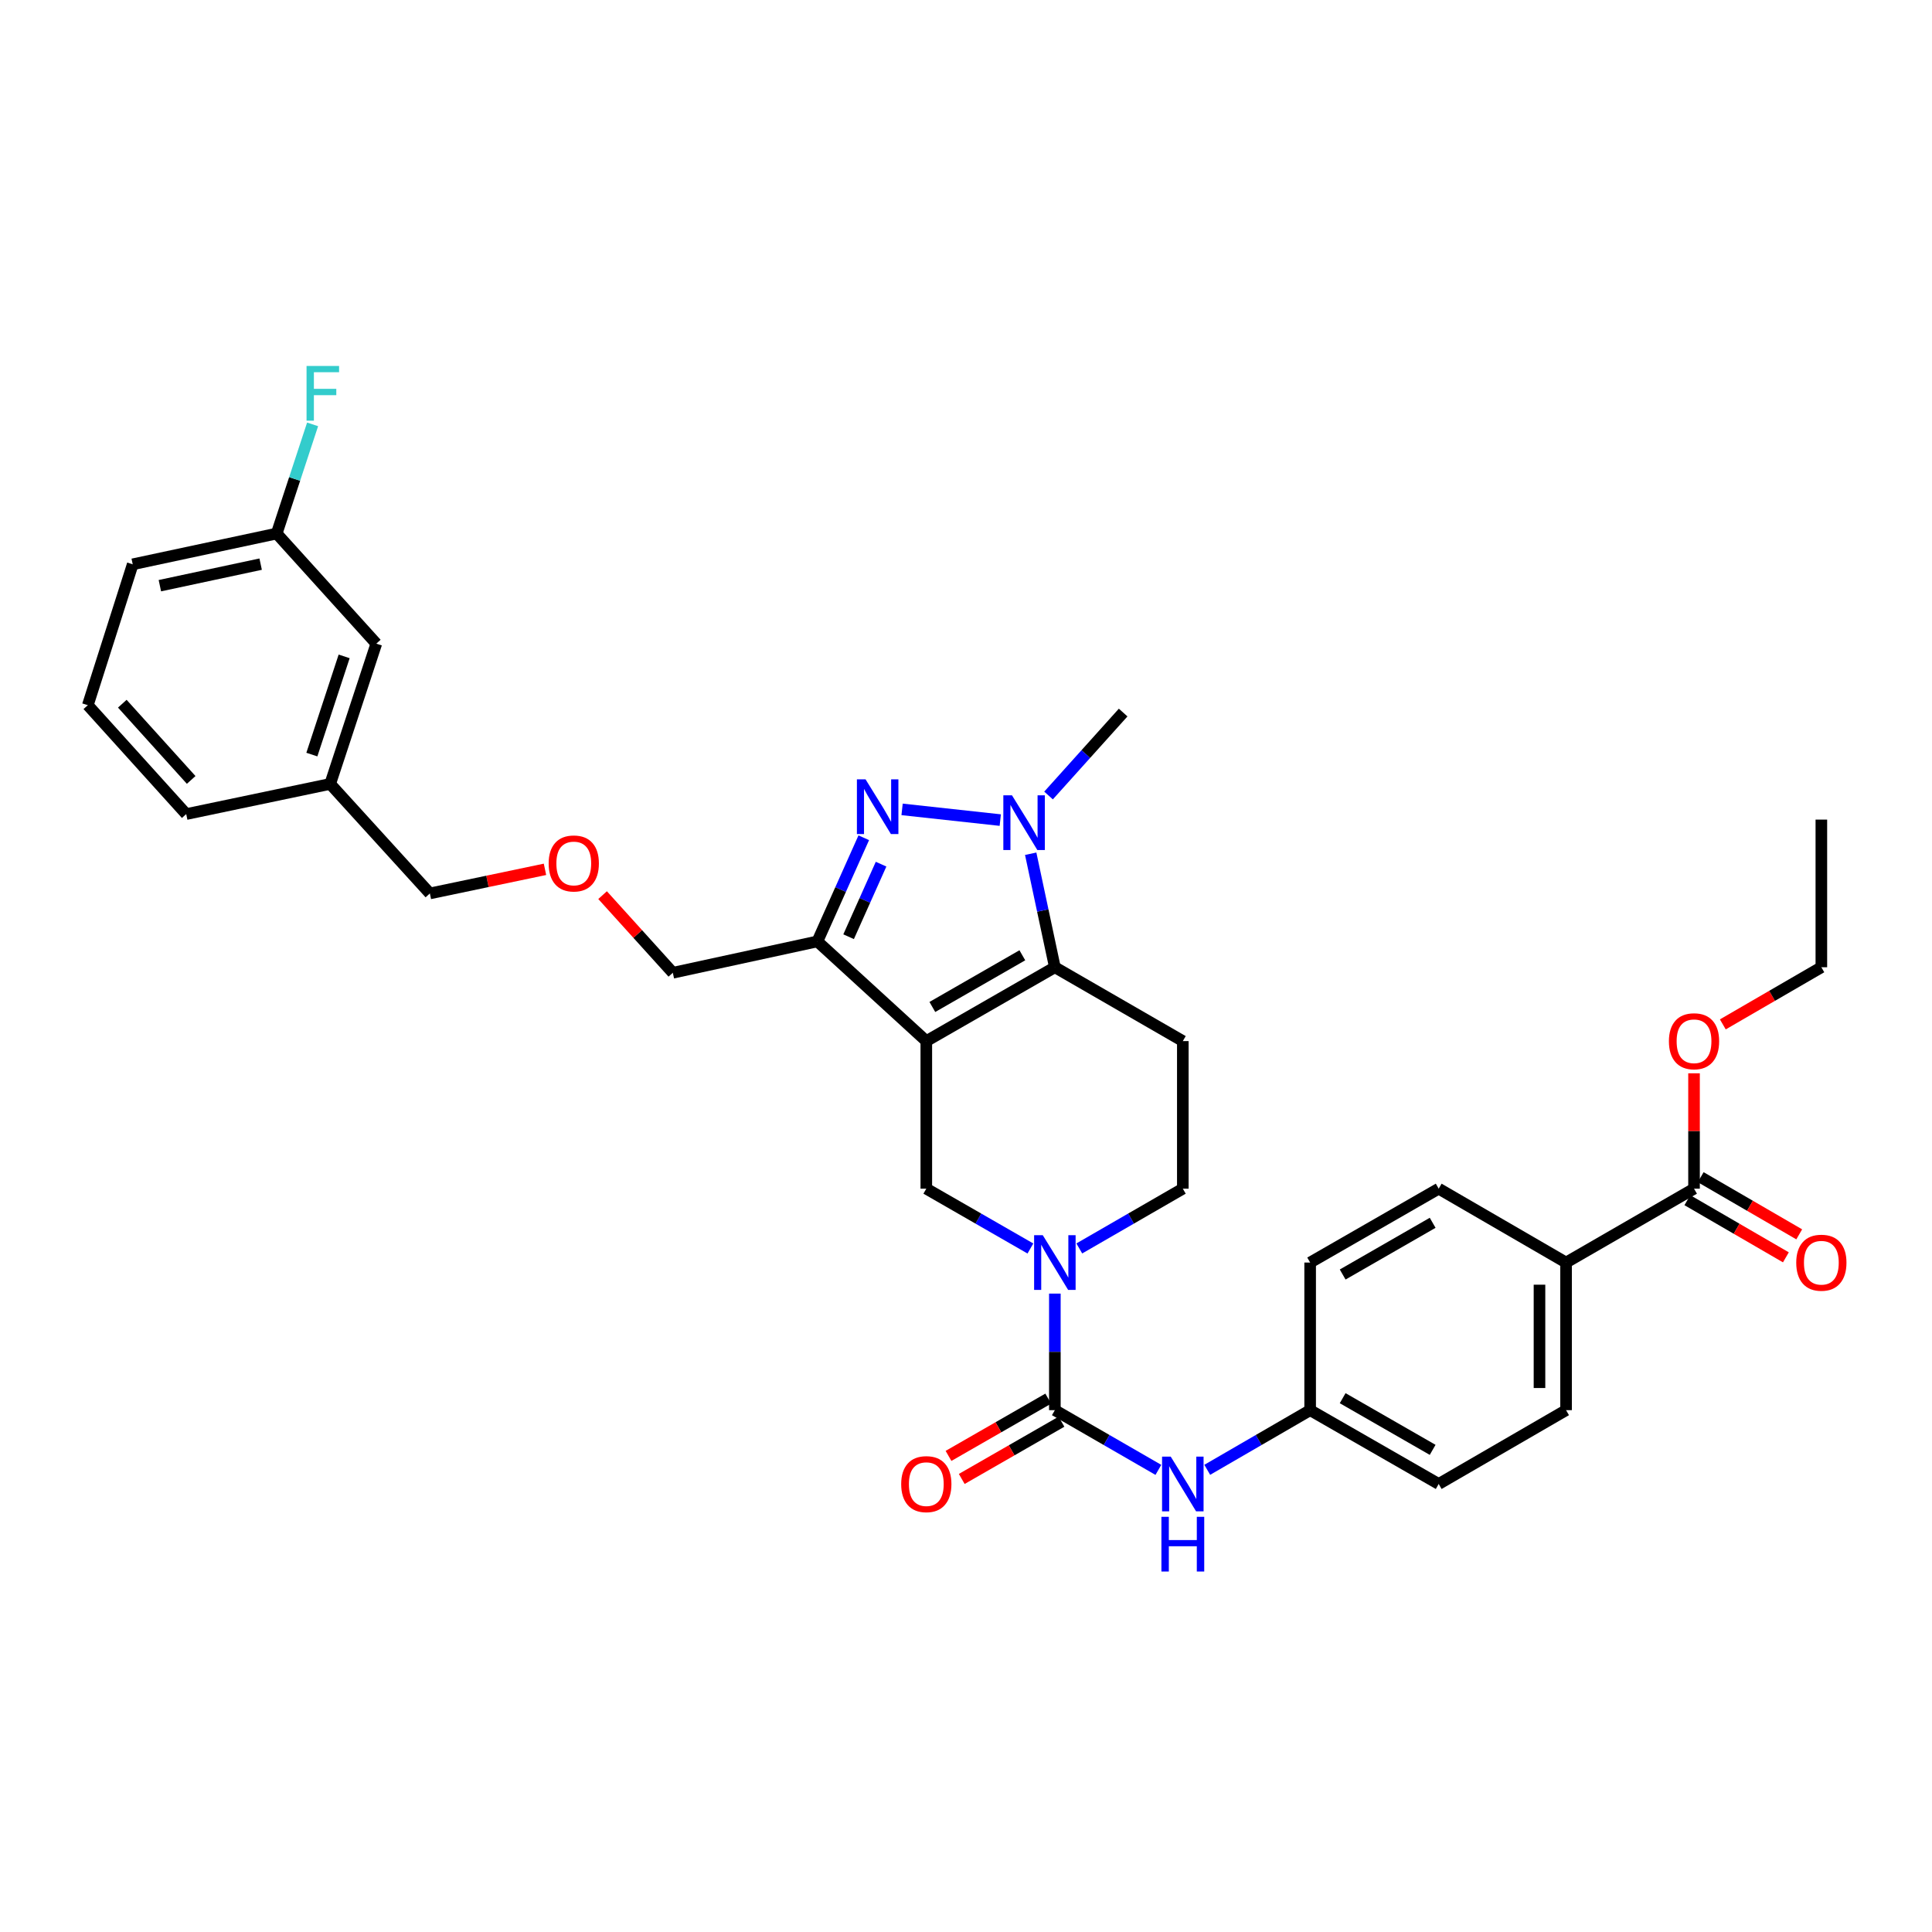 <?xml version='1.0' encoding='iso-8859-1'?>
<svg version='1.1' baseProfile='full'
              xmlns='http://www.w3.org/2000/svg'
                      xmlns:rdkit='http://www.rdkit.org/xml'
                      xmlns:xlink='http://www.w3.org/1999/xlink'
                  xml:space='preserve'
width='1000px' height='1000px' viewBox='0 0 1000 1000'>
<!-- END OF HEADER -->
<rect style='opacity:1.0;fill:#FFFFFF;stroke:none' width='1000' height='1000' x='0' y='0'> </rect>
<path class='bond-0' d='M 479.456,538.868 L 545.994,500.646' style='fill:none;fill-rule:evenodd;stroke:#000000;stroke-width:6px;stroke-linecap:butt;stroke-linejoin:miter;stroke-opacity:1' />
<path class='bond-0' d='M 482.584,521.206 L 529.161,494.451' style='fill:none;fill-rule:evenodd;stroke:#000000;stroke-width:6px;stroke-linecap:butt;stroke-linejoin:miter;stroke-opacity:1' />
<path class='bond-3' d='M 479.456,538.868 L 423.083,487.272' style='fill:none;fill-rule:evenodd;stroke:#000000;stroke-width:6px;stroke-linecap:butt;stroke-linejoin:miter;stroke-opacity:1' />
<path class='bond-6' d='M 479.456,538.868 L 479.456,615.257' style='fill:none;fill-rule:evenodd;stroke:#000000;stroke-width:6px;stroke-linecap:butt;stroke-linejoin:miter;stroke-opacity:1' />
<path class='bond-2' d='M 545.994,500.646 L 539.741,471.271' style='fill:none;fill-rule:evenodd;stroke:#000000;stroke-width:6px;stroke-linecap:butt;stroke-linejoin:miter;stroke-opacity:1' />
<path class='bond-2' d='M 539.741,471.271 L 533.488,441.896' style='fill:none;fill-rule:evenodd;stroke:#0000FF;stroke-width:6px;stroke-linecap:butt;stroke-linejoin:miter;stroke-opacity:1' />
<path class='bond-7' d='M 545.994,500.646 L 612.226,538.868' style='fill:none;fill-rule:evenodd;stroke:#000000;stroke-width:6px;stroke-linecap:butt;stroke-linejoin:miter;stroke-opacity:1' />
<path class='bond-1' d='M 447.084,433.624 L 435.084,460.448' style='fill:none;fill-rule:evenodd;stroke:#0000FF;stroke-width:6px;stroke-linecap:butt;stroke-linejoin:miter;stroke-opacity:1' />
<path class='bond-1' d='M 435.084,460.448 L 423.083,487.272' style='fill:none;fill-rule:evenodd;stroke:#000000;stroke-width:6px;stroke-linecap:butt;stroke-linejoin:miter;stroke-opacity:1' />
<path class='bond-1' d='M 456.041,447.289 L 447.641,466.066' style='fill:none;fill-rule:evenodd;stroke:#0000FF;stroke-width:6px;stroke-linecap:butt;stroke-linejoin:miter;stroke-opacity:1' />
<path class='bond-1' d='M 447.641,466.066 L 439.241,484.842' style='fill:none;fill-rule:evenodd;stroke:#000000;stroke-width:6px;stroke-linecap:butt;stroke-linejoin:miter;stroke-opacity:1' />
<path class='bond-33' d='M 466.919,418.934 L 517.738,424.479' style='fill:none;fill-rule:evenodd;stroke:#0000FF;stroke-width:6px;stroke-linecap:butt;stroke-linejoin:miter;stroke-opacity:1' />
<path class='bond-18' d='M 542.723,411.752 L 562.032,390.284' style='fill:none;fill-rule:evenodd;stroke:#0000FF;stroke-width:6px;stroke-linecap:butt;stroke-linejoin:miter;stroke-opacity:1' />
<path class='bond-18' d='M 562.032,390.284 L 581.342,368.817' style='fill:none;fill-rule:evenodd;stroke:#000000;stroke-width:6px;stroke-linecap:butt;stroke-linejoin:miter;stroke-opacity:1' />
<path class='bond-17' d='M 423.083,487.272 L 348.253,503.505' style='fill:none;fill-rule:evenodd;stroke:#000000;stroke-width:6px;stroke-linecap:butt;stroke-linejoin:miter;stroke-opacity:1' />
<path class='bond-4' d='M 533.335,646.219 L 506.396,630.738' style='fill:none;fill-rule:evenodd;stroke:#0000FF;stroke-width:6px;stroke-linecap:butt;stroke-linejoin:miter;stroke-opacity:1' />
<path class='bond-4' d='M 506.396,630.738 L 479.456,615.257' style='fill:none;fill-rule:evenodd;stroke:#000000;stroke-width:6px;stroke-linecap:butt;stroke-linejoin:miter;stroke-opacity:1' />
<path class='bond-5' d='M 545.994,669.564 L 545.994,699.731' style='fill:none;fill-rule:evenodd;stroke:#0000FF;stroke-width:6px;stroke-linecap:butt;stroke-linejoin:miter;stroke-opacity:1' />
<path class='bond-5' d='M 545.994,699.731 L 545.994,729.898' style='fill:none;fill-rule:evenodd;stroke:#000000;stroke-width:6px;stroke-linecap:butt;stroke-linejoin:miter;stroke-opacity:1' />
<path class='bond-10' d='M 558.646,646.19 L 585.436,630.723' style='fill:none;fill-rule:evenodd;stroke:#0000FF;stroke-width:6px;stroke-linecap:butt;stroke-linejoin:miter;stroke-opacity:1' />
<path class='bond-10' d='M 585.436,630.723 L 612.226,615.257' style='fill:none;fill-rule:evenodd;stroke:#000000;stroke-width:6px;stroke-linecap:butt;stroke-linejoin:miter;stroke-opacity:1' />
<path class='bond-8' d='M 545.994,729.898 L 572.784,745.352' style='fill:none;fill-rule:evenodd;stroke:#000000;stroke-width:6px;stroke-linecap:butt;stroke-linejoin:miter;stroke-opacity:1' />
<path class='bond-8' d='M 572.784,745.352 L 599.574,760.807' style='fill:none;fill-rule:evenodd;stroke:#0000FF;stroke-width:6px;stroke-linecap:butt;stroke-linejoin:miter;stroke-opacity:1' />
<path class='bond-12' d='M 542.569,723.933 L 516.759,738.753' style='fill:none;fill-rule:evenodd;stroke:#000000;stroke-width:6px;stroke-linecap:butt;stroke-linejoin:miter;stroke-opacity:1' />
<path class='bond-12' d='M 516.759,738.753 L 490.949,753.573' style='fill:none;fill-rule:evenodd;stroke:#FF0000;stroke-width:6px;stroke-linecap:butt;stroke-linejoin:miter;stroke-opacity:1' />
<path class='bond-12' d='M 549.419,735.864 L 523.609,750.684' style='fill:none;fill-rule:evenodd;stroke:#000000;stroke-width:6px;stroke-linecap:butt;stroke-linejoin:miter;stroke-opacity:1' />
<path class='bond-12' d='M 523.609,750.684 L 497.799,765.504' style='fill:none;fill-rule:evenodd;stroke:#FF0000;stroke-width:6px;stroke-linecap:butt;stroke-linejoin:miter;stroke-opacity:1' />
<path class='bond-34' d='M 612.226,538.868 L 612.226,615.257' style='fill:none;fill-rule:evenodd;stroke:#000000;stroke-width:6px;stroke-linecap:butt;stroke-linejoin:miter;stroke-opacity:1' />
<path class='bond-14' d='M 624.87,760.774 L 651.5,745.336' style='fill:none;fill-rule:evenodd;stroke:#0000FF;stroke-width:6px;stroke-linecap:butt;stroke-linejoin:miter;stroke-opacity:1' />
<path class='bond-14' d='M 651.5,745.336 L 678.129,729.898' style='fill:none;fill-rule:evenodd;stroke:#000000;stroke-width:6px;stroke-linecap:butt;stroke-linejoin:miter;stroke-opacity:1' />
<path class='bond-9' d='M 876.826,615.257 L 810.594,653.494' style='fill:none;fill-rule:evenodd;stroke:#000000;stroke-width:6px;stroke-linecap:butt;stroke-linejoin:miter;stroke-opacity:1' />
<path class='bond-13' d='M 873.374,621.207 L 898.873,636.001' style='fill:none;fill-rule:evenodd;stroke:#000000;stroke-width:6px;stroke-linecap:butt;stroke-linejoin:miter;stroke-opacity:1' />
<path class='bond-13' d='M 898.873,636.001 L 924.373,650.796' style='fill:none;fill-rule:evenodd;stroke:#FF0000;stroke-width:6px;stroke-linecap:butt;stroke-linejoin:miter;stroke-opacity:1' />
<path class='bond-13' d='M 880.278,609.308 L 905.777,624.102' style='fill:none;fill-rule:evenodd;stroke:#000000;stroke-width:6px;stroke-linecap:butt;stroke-linejoin:miter;stroke-opacity:1' />
<path class='bond-13' d='M 905.777,624.102 L 931.276,638.897' style='fill:none;fill-rule:evenodd;stroke:#FF0000;stroke-width:6px;stroke-linecap:butt;stroke-linejoin:miter;stroke-opacity:1' />
<path class='bond-19' d='M 876.826,615.257 L 876.826,585.397' style='fill:none;fill-rule:evenodd;stroke:#000000;stroke-width:6px;stroke-linecap:butt;stroke-linejoin:miter;stroke-opacity:1' />
<path class='bond-19' d='M 876.826,585.397 L 876.826,555.538' style='fill:none;fill-rule:evenodd;stroke:#FF0000;stroke-width:6px;stroke-linecap:butt;stroke-linejoin:miter;stroke-opacity:1' />
<path class='bond-11' d='M 810.594,653.494 L 810.594,729.898' style='fill:none;fill-rule:evenodd;stroke:#000000;stroke-width:6px;stroke-linecap:butt;stroke-linejoin:miter;stroke-opacity:1' />
<path class='bond-11' d='M 796.837,664.955 L 796.837,718.438' style='fill:none;fill-rule:evenodd;stroke:#000000;stroke-width:6px;stroke-linecap:butt;stroke-linejoin:miter;stroke-opacity:1' />
<path class='bond-35' d='M 810.594,653.494 L 744.667,615.257' style='fill:none;fill-rule:evenodd;stroke:#000000;stroke-width:6px;stroke-linecap:butt;stroke-linejoin:miter;stroke-opacity:1' />
<path class='bond-23' d='M 678.129,729.898 L 678.129,653.494' style='fill:none;fill-rule:evenodd;stroke:#000000;stroke-width:6px;stroke-linecap:butt;stroke-linejoin:miter;stroke-opacity:1' />
<path class='bond-24' d='M 678.129,729.898 L 744.667,768.105' style='fill:none;fill-rule:evenodd;stroke:#000000;stroke-width:6px;stroke-linecap:butt;stroke-linejoin:miter;stroke-opacity:1' />
<path class='bond-24' d='M 694.96,723.699 L 741.537,750.444' style='fill:none;fill-rule:evenodd;stroke:#000000;stroke-width:6px;stroke-linecap:butt;stroke-linejoin:miter;stroke-opacity:1' />
<path class='bond-15' d='M 810.594,729.898 L 744.667,768.105' style='fill:none;fill-rule:evenodd;stroke:#000000;stroke-width:6px;stroke-linecap:butt;stroke-linejoin:miter;stroke-opacity:1' />
<path class='bond-16' d='M 744.667,615.257 L 678.129,653.494' style='fill:none;fill-rule:evenodd;stroke:#000000;stroke-width:6px;stroke-linecap:butt;stroke-linejoin:miter;stroke-opacity:1' />
<path class='bond-16' d='M 741.541,632.92 L 694.965,659.686' style='fill:none;fill-rule:evenodd;stroke:#000000;stroke-width:6px;stroke-linecap:butt;stroke-linejoin:miter;stroke-opacity:1' />
<path class='bond-20' d='M 348.253,503.505 L 330.074,483.413' style='fill:none;fill-rule:evenodd;stroke:#000000;stroke-width:6px;stroke-linecap:butt;stroke-linejoin:miter;stroke-opacity:1' />
<path class='bond-20' d='M 330.074,483.413 L 311.896,463.321' style='fill:none;fill-rule:evenodd;stroke:#FF0000;stroke-width:6px;stroke-linecap:butt;stroke-linejoin:miter;stroke-opacity:1' />
<path class='bond-31' d='M 891.73,530.224 L 917.23,515.435' style='fill:none;fill-rule:evenodd;stroke:#FF0000;stroke-width:6px;stroke-linecap:butt;stroke-linejoin:miter;stroke-opacity:1' />
<path class='bond-31' d='M 917.23,515.435 L 942.729,500.646' style='fill:none;fill-rule:evenodd;stroke:#000000;stroke-width:6px;stroke-linecap:butt;stroke-linejoin:miter;stroke-opacity:1' />
<path class='bond-28' d='M 282.083,449.962 L 252.291,456.201' style='fill:none;fill-rule:evenodd;stroke:#FF0000;stroke-width:6px;stroke-linecap:butt;stroke-linejoin:miter;stroke-opacity:1' />
<path class='bond-28' d='M 252.291,456.201 L 222.499,462.44' style='fill:none;fill-rule:evenodd;stroke:#000000;stroke-width:6px;stroke-linecap:butt;stroke-linejoin:miter;stroke-opacity:1' />
<path class='bond-21' d='M 194.779,333.148 L 170.903,405.762' style='fill:none;fill-rule:evenodd;stroke:#000000;stroke-width:6px;stroke-linecap:butt;stroke-linejoin:miter;stroke-opacity:1' />
<path class='bond-21' d='M 178.129,339.743 L 161.415,390.572' style='fill:none;fill-rule:evenodd;stroke:#000000;stroke-width:6px;stroke-linecap:butt;stroke-linejoin:miter;stroke-opacity:1' />
<path class='bond-22' d='M 194.779,333.148 L 143.213,276.156' style='fill:none;fill-rule:evenodd;stroke:#000000;stroke-width:6px;stroke-linecap:butt;stroke-linejoin:miter;stroke-opacity:1' />
<path class='bond-25' d='M 143.213,276.156 L 152.508,247.903' style='fill:none;fill-rule:evenodd;stroke:#000000;stroke-width:6px;stroke-linecap:butt;stroke-linejoin:miter;stroke-opacity:1' />
<path class='bond-25' d='M 152.508,247.903 L 161.802,219.65' style='fill:none;fill-rule:evenodd;stroke:#33CCCC;stroke-width:6px;stroke-linecap:butt;stroke-linejoin:miter;stroke-opacity:1' />
<path class='bond-36' d='M 143.213,276.156 L 68.696,292.083' style='fill:none;fill-rule:evenodd;stroke:#000000;stroke-width:6px;stroke-linecap:butt;stroke-linejoin:miter;stroke-opacity:1' />
<path class='bond-36' d='M 134.911,291.998 L 82.749,303.147' style='fill:none;fill-rule:evenodd;stroke:#000000;stroke-width:6px;stroke-linecap:butt;stroke-linejoin:miter;stroke-opacity:1' />
<path class='bond-26' d='M 170.903,405.762 L 222.499,462.44' style='fill:none;fill-rule:evenodd;stroke:#000000;stroke-width:6px;stroke-linecap:butt;stroke-linejoin:miter;stroke-opacity:1' />
<path class='bond-30' d='M 170.903,405.762 L 96.386,421.368' style='fill:none;fill-rule:evenodd;stroke:#000000;stroke-width:6px;stroke-linecap:butt;stroke-linejoin:miter;stroke-opacity:1' />
<path class='bond-27' d='M 45.455,365.003 L 96.386,421.368' style='fill:none;fill-rule:evenodd;stroke:#000000;stroke-width:6px;stroke-linecap:butt;stroke-linejoin:miter;stroke-opacity:1' />
<path class='bond-27' d='M 63.301,364.234 L 98.953,403.69' style='fill:none;fill-rule:evenodd;stroke:#000000;stroke-width:6px;stroke-linecap:butt;stroke-linejoin:miter;stroke-opacity:1' />
<path class='bond-29' d='M 45.455,365.003 L 68.696,292.083' style='fill:none;fill-rule:evenodd;stroke:#000000;stroke-width:6px;stroke-linecap:butt;stroke-linejoin:miter;stroke-opacity:1' />
<path class='bond-32' d='M 942.729,500.646 L 942.729,424.226' style='fill:none;fill-rule:evenodd;stroke:#000000;stroke-width:6px;stroke-linecap:butt;stroke-linejoin:miter;stroke-opacity:1' />
<path  class='atom-2' d='M 448.013 403.394
L 457.293 418.394
Q 458.213 419.874, 459.693 422.554
Q 461.173 425.234, 461.253 425.394
L 461.253 403.394
L 465.013 403.394
L 465.013 431.714
L 461.133 431.714
L 451.173 415.314
Q 450.013 413.394, 448.773 411.194
Q 447.573 408.994, 447.213 408.314
L 447.213 431.714
L 443.533 431.714
L 443.533 403.394
L 448.013 403.394
' fill='#0000FF'/>
<path  class='atom-3' d='M 523.806 411.664
L 533.086 426.664
Q 534.006 428.144, 535.486 430.824
Q 536.966 433.504, 537.046 433.664
L 537.046 411.664
L 540.806 411.664
L 540.806 439.984
L 536.926 439.984
L 526.966 423.584
Q 525.806 421.664, 524.566 419.464
Q 523.366 417.264, 523.006 416.584
L 523.006 439.984
L 519.326 439.984
L 519.326 411.664
L 523.806 411.664
' fill='#0000FF'/>
<path  class='atom-5' d='M 539.734 639.334
L 549.014 654.334
Q 549.934 655.814, 551.414 658.494
Q 552.894 661.174, 552.974 661.334
L 552.974 639.334
L 556.734 639.334
L 556.734 667.654
L 552.854 667.654
L 542.894 651.254
Q 541.734 649.334, 540.494 647.134
Q 539.294 644.934, 538.934 644.254
L 538.934 667.654
L 535.254 667.654
L 535.254 639.334
L 539.734 639.334
' fill='#0000FF'/>
<path  class='atom-9' d='M 605.966 753.945
L 615.246 768.945
Q 616.166 770.425, 617.646 773.105
Q 619.126 775.785, 619.206 775.945
L 619.206 753.945
L 622.966 753.945
L 622.966 782.265
L 619.086 782.265
L 609.126 765.865
Q 607.966 763.945, 606.726 761.745
Q 605.526 759.545, 605.166 758.865
L 605.166 782.265
L 601.486 782.265
L 601.486 753.945
L 605.966 753.945
' fill='#0000FF'/>
<path  class='atom-9' d='M 601.146 785.097
L 604.986 785.097
L 604.986 797.137
L 619.466 797.137
L 619.466 785.097
L 623.306 785.097
L 623.306 813.417
L 619.466 813.417
L 619.466 800.337
L 604.986 800.337
L 604.986 813.417
L 601.146 813.417
L 601.146 785.097
' fill='#0000FF'/>
<path  class='atom-13' d='M 466.456 768.185
Q 466.456 761.385, 469.816 757.585
Q 473.176 753.785, 479.456 753.785
Q 485.736 753.785, 489.096 757.585
Q 492.456 761.385, 492.456 768.185
Q 492.456 775.065, 489.056 778.985
Q 485.656 782.865, 479.456 782.865
Q 473.216 782.865, 469.816 778.985
Q 466.456 775.105, 466.456 768.185
M 479.456 779.665
Q 483.776 779.665, 486.096 776.785
Q 488.456 773.865, 488.456 768.185
Q 488.456 762.625, 486.096 759.825
Q 483.776 756.985, 479.456 756.985
Q 475.136 756.985, 472.776 759.785
Q 470.456 762.585, 470.456 768.185
Q 470.456 773.905, 472.776 776.785
Q 475.136 779.665, 479.456 779.665
' fill='#FF0000'/>
<path  class='atom-14' d='M 929.729 653.574
Q 929.729 646.774, 933.089 642.974
Q 936.449 639.174, 942.729 639.174
Q 949.009 639.174, 952.369 642.974
Q 955.729 646.774, 955.729 653.574
Q 955.729 660.454, 952.329 664.374
Q 948.929 668.254, 942.729 668.254
Q 936.489 668.254, 933.089 664.374
Q 929.729 660.494, 929.729 653.574
M 942.729 665.054
Q 947.049 665.054, 949.369 662.174
Q 951.729 659.254, 951.729 653.574
Q 951.729 648.014, 949.369 645.214
Q 947.049 642.374, 942.729 642.374
Q 938.409 642.374, 936.049 645.174
Q 933.729 647.974, 933.729 653.574
Q 933.729 659.294, 936.049 662.174
Q 938.409 665.054, 942.729 665.054
' fill='#FF0000'/>
<path  class='atom-20' d='M 863.826 538.948
Q 863.826 532.148, 867.186 528.348
Q 870.546 524.548, 876.826 524.548
Q 883.106 524.548, 886.466 528.348
Q 889.826 532.148, 889.826 538.948
Q 889.826 545.828, 886.426 549.748
Q 883.026 553.628, 876.826 553.628
Q 870.586 553.628, 867.186 549.748
Q 863.826 545.868, 863.826 538.948
M 876.826 550.428
Q 881.146 550.428, 883.466 547.548
Q 885.826 544.628, 885.826 538.948
Q 885.826 533.388, 883.466 530.588
Q 881.146 527.748, 876.826 527.748
Q 872.506 527.748, 870.146 530.548
Q 867.826 533.348, 867.826 538.948
Q 867.826 544.668, 870.146 547.548
Q 872.506 550.428, 876.826 550.428
' fill='#FF0000'/>
<path  class='atom-21' d='M 283.985 446.921
Q 283.985 440.121, 287.345 436.321
Q 290.705 432.521, 296.985 432.521
Q 303.265 432.521, 306.625 436.321
Q 309.985 440.121, 309.985 446.921
Q 309.985 453.801, 306.585 457.721
Q 303.185 461.601, 296.985 461.601
Q 290.745 461.601, 287.345 457.721
Q 283.985 453.841, 283.985 446.921
M 296.985 458.401
Q 301.305 458.401, 303.625 455.521
Q 305.985 452.601, 305.985 446.921
Q 305.985 441.361, 303.625 438.561
Q 301.305 435.721, 296.985 435.721
Q 292.665 435.721, 290.305 438.521
Q 287.985 441.321, 287.985 446.921
Q 287.985 452.641, 290.305 455.521
Q 292.665 458.401, 296.985 458.401
' fill='#FF0000'/>
<path  class='atom-26' d='M 158.669 189.42
L 175.509 189.42
L 175.509 192.66
L 162.469 192.66
L 162.469 201.26
L 174.069 201.26
L 174.069 204.54
L 162.469 204.54
L 162.469 217.74
L 158.669 217.74
L 158.669 189.42
' fill='#33CCCC'/>
</svg>
